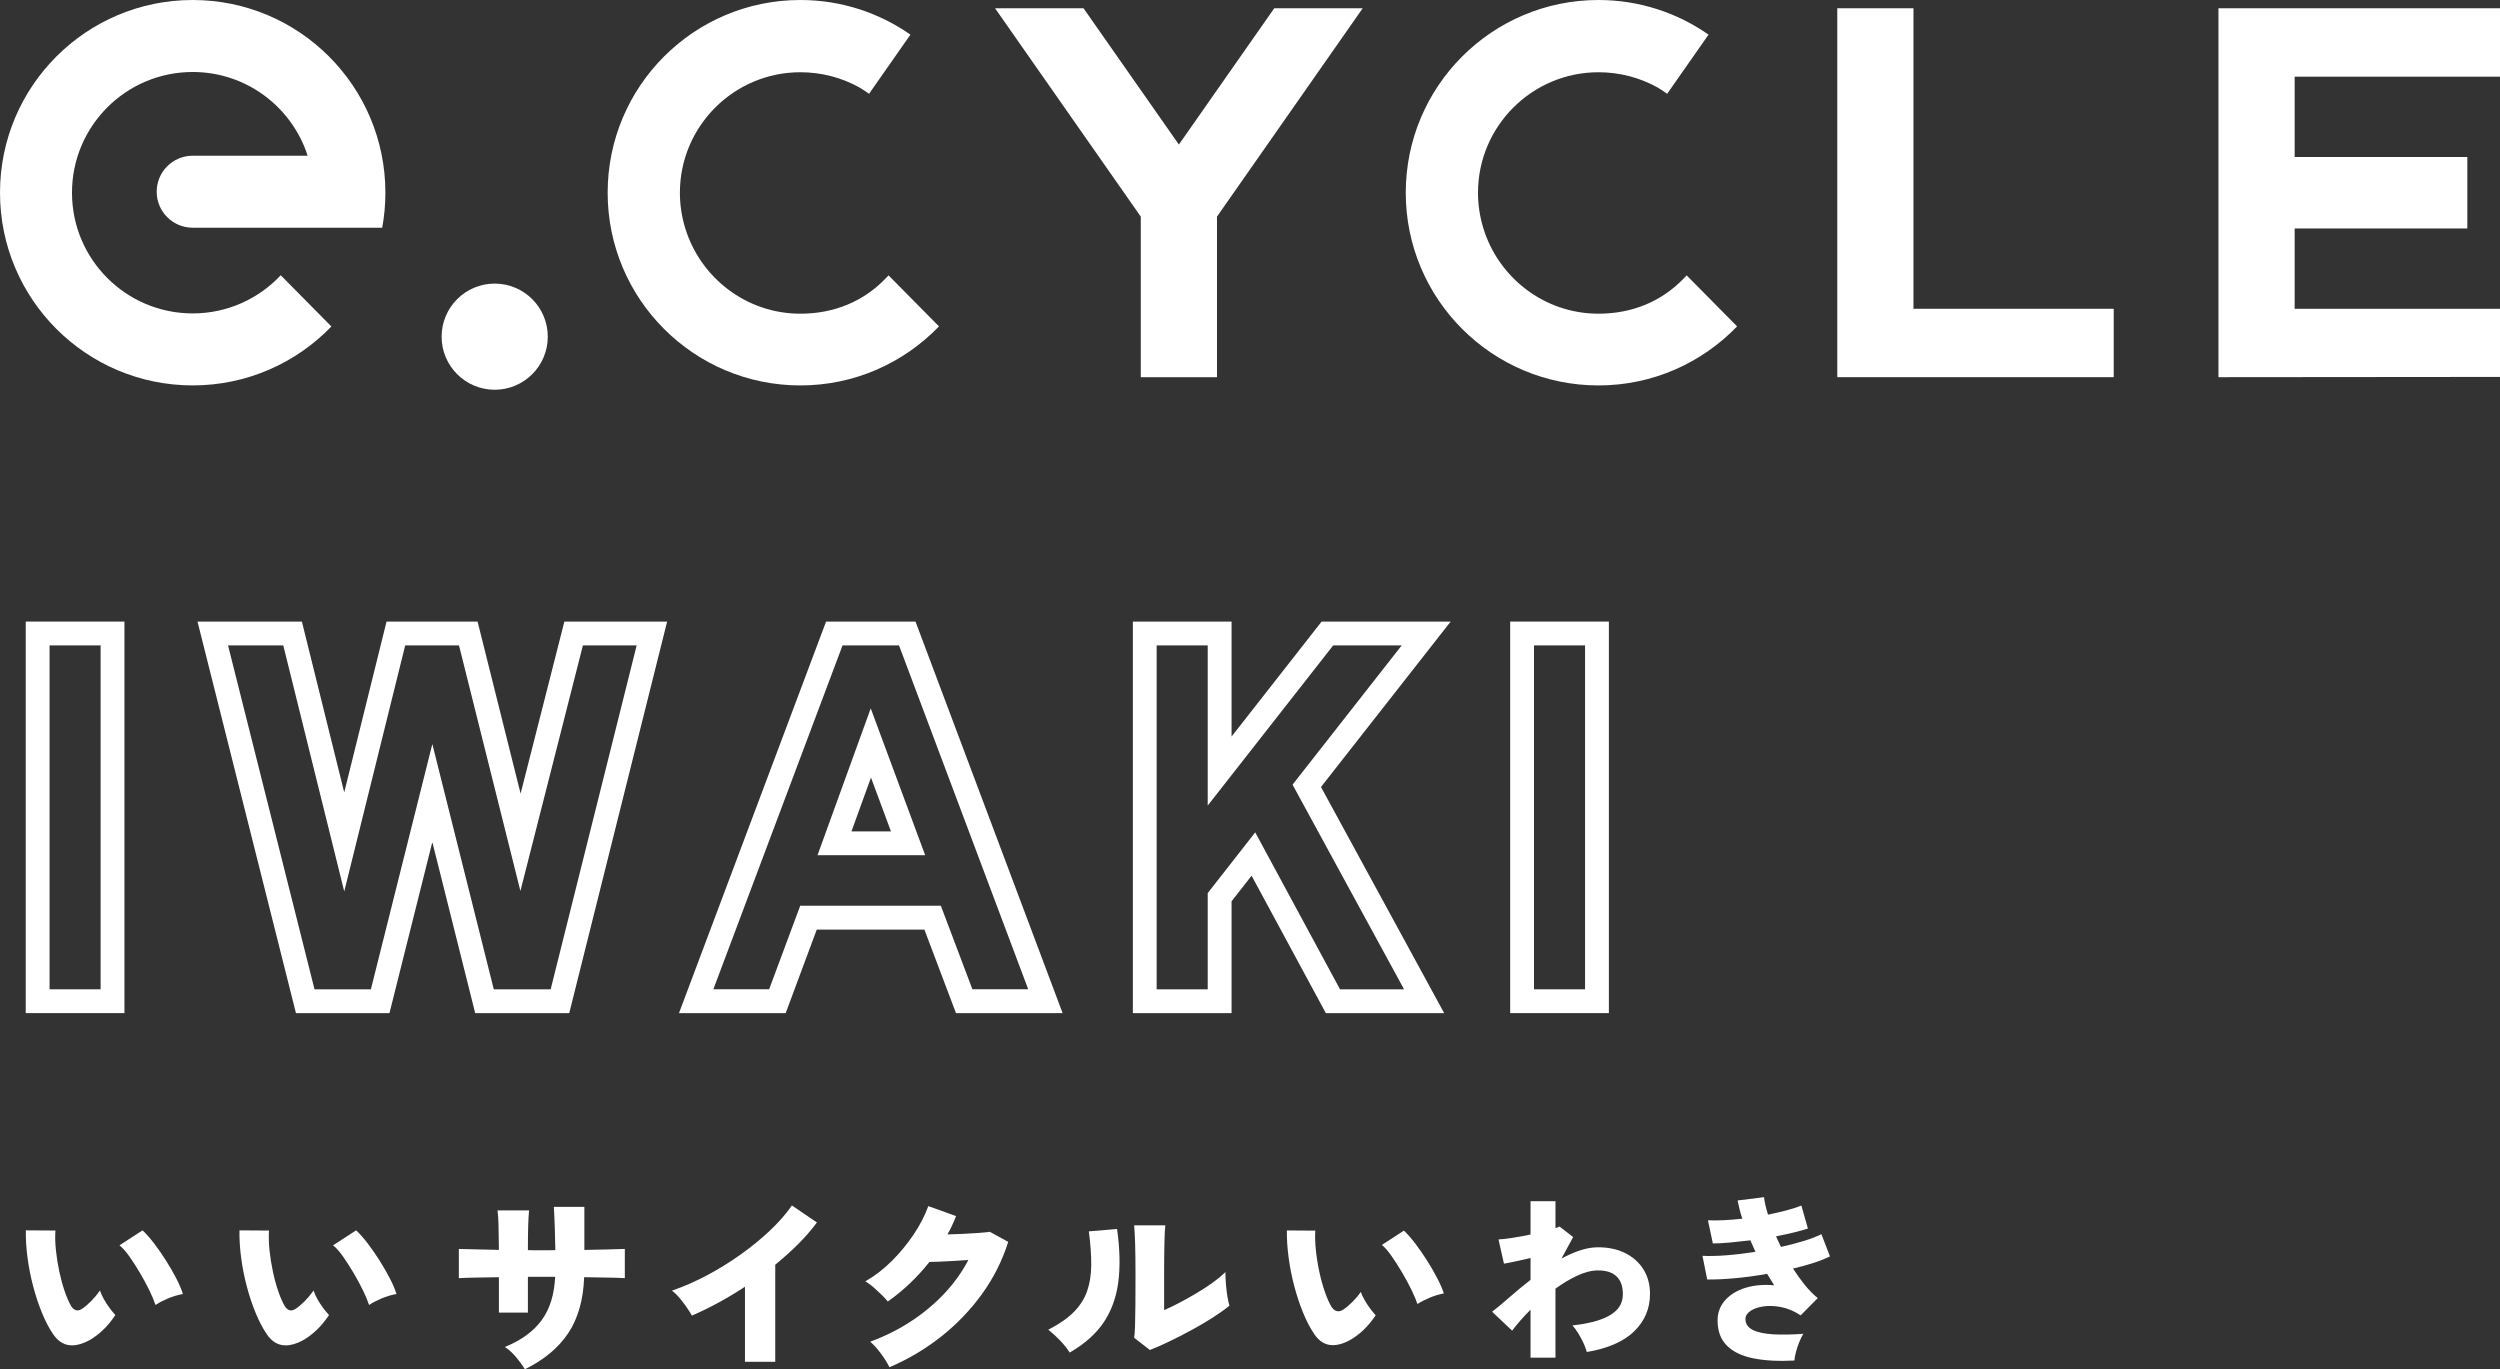<?xml version="1.0" encoding="utf-8"?>
<!-- Generator: Adobe Illustrator 26.3.1, SVG Export Plug-In . SVG Version: 6.00 Build 0)  -->
<svg version="1.1" id="logo" xmlns="http://www.w3.org/2000/svg" xmlns:xlink="http://www.w3.org/1999/xlink" x="0px" y="0px"
	 viewBox="0 0 187.466 102.679" style="enable-background:new 0 0 187.466 102.679;" xml:space="preserve">
<rect x="0" y="0" width="187.466" height="102.679" fill="#333333" stroke="none"/>
<style type="text/css">
	.st0{fill:#FFFFFF;}
</style>
<g>
	<path class="st0" d="M1.93,46.61v29.36h7.401V46.61H1.93z M7.545,74.184H3.716V48.396h3.829V74.184z"/>
	<path class="st0" d="M42.321,46.61l-3.283,12.901L35.812,46.61h-6.826l-3.174,12.81l-3.174-12.81H14.81l7.382,29.36h7.013
		l3.214-12.829l3.214,12.829h7.053l7.34-29.36H42.321z M41.292,74.184h-4.265l-4.608-18.39l-4.608,18.39h-4.227L17.1,48.396h4.142
		l4.571,18.45l4.571-18.45h4.035l4.604,18.416l4.687-18.416h4.031L41.292,74.184z"/>
	<path class="st0" d="M68.651,46.61h-6.706l-11.03,29.36h8.001l2.33-6.263h8.072l2.368,6.263h7.996L68.651,46.61z M70.551,67.92
		H60.005l-2.33,6.263h-4.183l9.688-25.788h4.234l9.689,25.788h-4.185L70.551,67.92z"/>
	<path class="st0" d="M65.293,53.119L61.302,64.13h8.074L65.293,53.119z M65.312,58.306l1.498,4.038h-2.962L65.312,58.306z"/>
	<path class="st0" d="M108.78,46.61h-9.677l-6.753,8.622V46.61h-7.401v29.36h7.401v-8.385l1.502-1.92l5.567,10.305h8.874
		l-9.237-16.956L108.78,46.61z M105.285,74.184h-4.802l-6.359-11.768l-3.562,4.555v7.214h-3.829V48.396h3.829v12.011l9.41-12.011
		h5.138l-8.186,10.442L105.285,74.184z"/>
	<path class="st0" d="M113.243,46.61v29.36h7.401V46.61H113.243z M118.858,74.184h-3.829V48.396h3.829V74.184z"/>
	<path class="st0" d="M66.423,20.866c-1.664,1.738-3.88,2.657-6.406,2.657c-4.072,0-7.521-2.721-8.645-6.447
		c-0.251-0.832-0.389-1.713-0.389-2.626c0-4.981,4.053-9.033,9.034-9.033c1.586,0,3.097,0.401,4.428,1.141
		c0.249,0.147,0.489,0.306,0.722,0.475l3.103-4.436C65.929,0.964,63.087,0,60.017,0c-7.981,0-14.451,6.47-14.451,14.451
		c0,7.981,6.47,14.451,14.451,14.451c4.085,0,7.767-1.702,10.395-4.427l-3.782-3.825L66.423,20.866z"/>
	<path class="st0" d="M126.27,20.866c-1.664,1.738-3.88,2.657-6.406,2.657c-4.072,0-7.521-2.721-8.645-6.447
		c-0.251-0.832-0.389-1.713-0.389-2.626c0-4.981,4.053-9.033,9.034-9.033c1.586,0,3.097,0.401,4.428,1.141
		c0.249,0.147,0.489,0.306,0.722,0.475l3.103-4.436C125.775,0.964,122.934,0,119.864,0c-7.981,0-14.451,6.47-14.451,14.451
		c0,7.981,6.47,14.451,14.451,14.451c4.085,0,7.767-1.702,10.395-4.427l-3.782-3.825L126.27,20.866z"/>
	<path class="st0" d="M28.899,14.45C28.899,6.469,22.43,0,14.45,0S0,6.469,0,14.45s6.469,14.45,14.45,14.45
		c4.084,0,7.771-1.694,10.399-4.418l-3.797-3.842c-1.651,1.761-3.997,2.862-6.602,2.862c-4.999,0-9.052-4.053-9.052-9.052
		S9.45,5.398,14.45,5.398c4.032,0,7.448,2.637,8.619,6.279l-8.623,0c-1.489,0.002-2.696,1.21-2.696,2.7
		c0,1.477,1.187,2.676,2.659,2.698l14.251,0.002C28.817,16.224,28.899,15.347,28.899,14.45z"/>
	<circle class="st0" cx="37.096" cy="25.246" r="3.98"/>
	<polygon class="st0" points="143.484,23.155 143.484,0.62 137.771,0.62 137.771,28.283 158.5,28.283 158.5,23.155 	"/>
	<polygon class="st0" points="102.184,0.62 95.551,0.62 88.4,10.839 81.249,0.62 74.616,0.62 85.543,16.243 85.543,28.283 
		91.257,28.283 91.257,16.243 	"/>
	<polygon class="st0" points="187.466,5.748 187.466,0.62 166.354,0.62 166.354,0.66 166.354,28.283 187.466,28.264 187.466,23.155 
		172.068,23.155 172.068,17.13 185.016,17.13 185.016,11.772 172.068,11.772 172.068,5.748 	"/>
	<path class="st0" d="M13.216,95.859c-0.224-0.434-0.483-0.884-0.772-1.339c-0.287-0.455-0.586-0.886-0.89-1.282
		c-0.304-0.397-0.586-0.717-0.837-0.95l-0.03-0.028l-1.669,1.084l-0.059,0.039l0.054,0.046c0.22,0.184,0.461,0.463,0.717,0.828
		c0.258,0.368,0.521,0.779,0.78,1.22c0.261,0.441,0.492,0.872,0.691,1.282c0.198,0.41,0.345,0.759,0.437,1.034l0.022,0.064
		l0.057-0.037c0.237-0.156,0.535-0.309,0.886-0.457c0.347-0.147,0.701-0.254,1.05-0.318l0.058-0.01l-0.017-0.056
		C13.601,96.67,13.44,96.293,13.216,95.859z"/>
	<path class="st0" d="M8.216,98.079c-0.149-0.198-0.289-0.413-0.415-0.637c-0.124-0.221-0.215-0.415-0.269-0.578l-0.033-0.098
		l-0.06,0.085c-0.176,0.25-0.386,0.497-0.623,0.734c-0.237,0.237-0.465,0.429-0.676,0.566c-0.311,0.198-0.568,0.135-0.793-0.193
		c-0.166-0.277-0.329-0.646-0.484-1.094c-0.155-0.445-0.293-0.946-0.411-1.488c-0.117-0.545-0.203-1.086-0.257-1.609
		c-0.056-0.528-0.069-1.012-0.042-1.437l0.004-0.056L1.99,92.26H1.938l-0.001,0.052c-0.009,0.614,0.034,1.287,0.127,1.998
		c0.092,0.709,0.234,1.428,0.421,2.137c0.184,0.704,0.408,1.378,0.665,2.005c0.255,0.621,0.541,1.165,0.85,1.616
		c0.324,0.467,0.717,0.735,1.168,0.798c0.077,0.011,0.156,0.016,0.237,0.016c0.386,0,0.809-0.122,1.262-0.364l0.001-0.001
		c0.358-0.198,0.705-0.455,1.031-0.762c0.33-0.312,0.643-0.686,0.929-1.113l0.023-0.034l-0.028-0.03
		C8.504,98.45,8.367,98.282,8.216,98.079z"/>
	<path class="st0" d="M29.232,95.859c-0.224-0.434-0.484-0.884-0.771-1.339c-0.292-0.46-0.591-0.892-0.89-1.282
		c-0.301-0.393-0.583-0.713-0.838-0.95l-0.03-0.028l-1.67,1.084l-0.059,0.039l0.055,0.046c0.219,0.182,0.46,0.46,0.717,0.828
		c0.261,0.373,0.523,0.783,0.78,1.22c0.258,0.436,0.489,0.868,0.69,1.282c0.196,0.405,0.344,0.754,0.437,1.034l0.022,0.064
		l0.057-0.037c0.237-0.156,0.535-0.309,0.885-0.457c0.35-0.148,0.704-0.254,1.052-0.318l0.058-0.01l-0.017-0.056
		C29.617,96.669,29.456,96.293,29.232,95.859z"/>
	<path class="st0" d="M24.231,98.079c-0.153-0.204-0.293-0.418-0.416-0.636c-0.122-0.219-0.213-0.414-0.268-0.578l-0.033-0.098
		l-0.059,0.085c-0.173,0.247-0.383,0.494-0.622,0.734c-0.245,0.244-0.466,0.429-0.676,0.566c-0.311,0.198-0.57,0.135-0.794-0.193
		c-0.164-0.276-0.327-0.643-0.484-1.094c-0.158-0.452-0.296-0.953-0.41-1.488c-0.114-0.528-0.201-1.069-0.258-1.609
		c-0.055-0.528-0.069-1.012-0.042-1.437l0.004-0.056l-2.165-0.014h-0.051l-0.001,0.052c-0.01,0.612,0.033,1.285,0.126,1.998
		c0.094,0.718,0.235,1.437,0.421,2.138c0.187,0.712,0.412,1.385,0.667,2.004c0.255,0.624,0.541,1.168,0.85,1.617
		c0.324,0.467,0.717,0.735,1.168,0.798c0.077,0.011,0.156,0.016,0.237,0.016c0.387,0,0.81-0.122,1.262-0.364l0.001-0.001
		c0.356-0.197,0.703-0.454,1.031-0.762c0.326-0.308,0.639-0.682,0.93-1.113l0.023-0.035l-0.028-0.031
		C24.522,98.451,24.384,98.284,24.231,98.079z"/>
	<path class="st0" d="M45.512,93.692c-0.51,0.014-1.065,0.025-1.693,0.035v-3.228H41.53l0.004,0.056
		c0.027,0.436,0.05,0.943,0.069,1.549c0.018,0.534,0.032,1.085,0.041,1.639c-0.181,0.007-0.363,0.011-0.541,0.011h-1.047
		c-0.159,0-0.317-0.004-0.471-0.011c0-0.762,0.007-1.351,0.021-1.8c0.013-0.463,0.034-0.841,0.062-1.121l0.006-0.058h-2.368
		l0.008,0.059c0.037,0.284,0.06,0.656,0.069,1.106c0.009,0.441,0.019,1.039,0.028,1.796c-0.636-0.017-1.243-0.03-1.805-0.041
		c-0.556-0.009-0.941-0.019-1.144-0.028l-0.055-0.003v2.194l0.056-0.004c0.277-0.018,0.678-0.032,1.227-0.041
		c0.525-0.009,1.099-0.019,1.721-0.028v2.654h2.174v-2.683h2.044c-0.062,1.32-0.397,2.406-0.994,3.228
		c-0.607,0.837-1.511,1.508-2.689,1.995l-0.089,0.037l0.08,0.055c0.266,0.182,0.528,0.429,0.78,0.73
		c0.254,0.305,0.462,0.59,0.617,0.846l0.025,0.041l0.043-0.022c1.399-0.69,2.481-1.596,3.214-2.694
		c0.726-1.086,1.126-2.496,1.188-4.188c0.614,0.009,1.188,0.018,1.723,0.028c0.56,0.009,0.975,0.023,1.27,0.041l0.056,0.004v-2.192
		l-0.054,0.001C46.48,93.666,46.052,93.678,45.512,93.692z"/>
	<path class="st0" d="M59.381,90.395l-0.03,0.043c-0.424,0.609-0.972,1.232-1.628,1.85c-0.655,0.618-1.393,1.221-2.195,1.791
		c-0.803,0.57-1.646,1.091-2.503,1.547c-0.862,0.459-1.72,0.837-2.549,1.121l-0.091,0.032l0.076,0.059
		c0.164,0.128,0.334,0.297,0.516,0.516c0.185,0.224,0.355,0.449,0.507,0.667c0.154,0.222,0.28,0.421,0.376,0.59l0.023,0.041
		l0.043-0.019c1.297-0.562,2.621-1.283,3.936-2.145v5.628h2.271v-7.28c0.602-0.491,1.17-1.003,1.689-1.517
		c0.528-0.524,1-1.065,1.402-1.606l0.033-0.043l-1.833-1.247L59.381,90.395z"/>
	<path class="st0" d="M74.22,92.37l-0.017,0.002c-0.198,0.028-0.478,0.055-0.856,0.084c-0.39,0.029-0.787,0.052-1.179,0.069
		c-0.409,0.018-0.777,0.031-1.122,0.039c0.116-0.203,0.223-0.409,0.319-0.614c0.113-0.241,0.216-0.479,0.308-0.709l0.02-0.051
		l-2.035-0.731l-0.049-0.018l-0.018,0.049c-0.249,0.682-0.614,1.384-1.084,2.085c-0.471,0.701-1.016,1.364-1.621,1.97
		c-0.602,0.602-1.25,1.105-1.925,1.493l-0.077,0.045l0.077,0.046c0.182,0.11,0.375,0.253,0.572,0.427
		c0.196,0.174,0.389,0.352,0.571,0.53c0.185,0.18,0.327,0.334,0.436,0.47l0.031,0.039l0.041-0.029c0.568-0.4,1.12-0.856,1.64-1.354
		c0.513-0.489,0.999-1.023,1.443-1.584c0.189-0.001,0.438-0.008,0.76-0.021c0.326-0.014,0.687-0.033,1.084-0.056
		c0.363-0.021,0.722-0.045,1.074-0.069c-0.456,0.873-1.042,1.699-1.745,2.455c-0.725,0.78-1.563,1.487-2.491,2.101
		c-0.928,0.615-1.952,1.133-3.042,1.539l-0.083,0.03l0.066,0.058c0.156,0.138,0.323,0.314,0.497,0.525
		c0.175,0.213,0.341,0.436,0.493,0.666c0.152,0.23,0.275,0.44,0.367,0.623l0.022,0.045l0.046-0.02
		c1.386-0.596,2.68-1.367,3.847-2.292c1.166-0.925,2.192-1.996,3.049-3.183c0.856-1.186,1.512-2.486,1.949-3.864l0.013-0.041
		l-1.365-0.748L74.22,92.37z"/>
	<path class="st0" d="M83.763,92.158l-2.061,0.172l-0.055,0.004l0.007,0.054c0.12,0.914,0.178,1.744,0.174,2.467
		c-0.004,0.716-0.106,1.371-0.304,1.946c-0.198,0.573-0.528,1.098-0.98,1.56c-0.455,0.464-1.083,0.905-1.866,1.311l-0.072,0.037
		l0.064,0.051c0.266,0.21,0.546,0.47,0.833,0.771c0.284,0.297,0.512,0.583,0.678,0.851l0.027,0.043l0.044-0.025
		c1.092-0.635,1.937-1.39,2.512-2.245c0.575-0.854,0.942-1.865,1.092-3.006c0.149-1.137,0.121-2.463-0.084-3.941L83.763,92.158z"/>
	<path class="st0" d="M92.181,97.871c-0.045-0.135-0.091-0.347-0.138-0.628c-0.046-0.274-0.082-0.569-0.111-0.904
		c-0.028-0.316-0.041-0.594-0.041-0.827v-0.123l-0.089,0.085c-0.221,0.212-0.511,0.448-0.861,0.701
		c-0.355,0.256-0.748,0.514-1.17,0.767c-0.422,0.252-0.861,0.499-1.304,0.733c-0.414,0.217-0.809,0.408-1.173,0.567v-2.743
		c0-0.836,0.007-1.583,0.02-2.22c0.014-0.659,0.035-1.097,0.063-1.338l0.007-0.059h-2.339l0.005,0.057
		c0.027,0.315,0.051,0.763,0.069,1.332c0.019,0.57,0.028,1.356,0.028,2.339c0,0.801-0.002,1.529-0.007,2.186
		c-0.005,0.654-0.014,1.203-0.028,1.634c-0.013,0.418-0.034,0.712-0.062,0.851l-0.007,0.032l1.157,0.9l0.024,0.018l0.028-0.01
		c0.414-0.161,0.895-0.373,1.429-0.631c0.531-0.256,1.091-0.542,1.666-0.853c0.567-0.308,1.104-0.623,1.595-0.939
		c0.493-0.316,0.904-0.609,1.221-0.87l0.028-0.023L92.181,97.871z"/>
	<path class="st0" d="M101.197,100.506c-0.546,0.292-1.039,0.407-1.482,0.345c-0.441-0.061-0.822-0.322-1.142-0.782
		c-0.311-0.452-0.595-0.992-0.854-1.623s-0.482-1.303-0.67-2.018c-0.188-0.714-0.329-1.432-0.423-2.151
		c-0.094-0.719-0.138-1.39-0.127-2.011l2.131,0.014c-0.029,0.433-0.014,0.92,0.042,1.461c0.056,0.541,0.143,1.084,0.261,1.629
		c0.117,0.546,0.256,1.049,0.417,1.51c0.159,0.461,0.324,0.832,0.494,1.115c0.245,0.358,0.536,0.428,0.874,0.212
		c0.217-0.141,0.447-0.334,0.692-0.579c0.245-0.244,0.456-0.494,0.634-0.748c0.056,0.169,0.149,0.367,0.275,0.593
		c0.127,0.226,0.269,0.442,0.424,0.649c0.155,0.207,0.294,0.376,0.415,0.507c-0.291,0.433-0.602,0.804-0.931,1.115
		S101.553,100.308,101.197,100.506z"/>
	<path class="st0" d="M106.289,97.783c-0.094-0.282-0.242-0.633-0.444-1.052c-0.203-0.418-0.436-0.851-0.698-1.298
		c-0.263-0.447-0.527-0.858-0.79-1.235c-0.263-0.376-0.508-0.658-0.734-0.846l1.65-1.073c0.255,0.235,0.534,0.553,0.84,0.952
		c0.305,0.4,0.605,0.83,0.896,1.291c0.291,0.461,0.55,0.91,0.776,1.347c0.226,0.438,0.386,0.811,0.481,1.122
		c-0.358,0.066-0.715,0.174-1.073,0.324C106.835,97.467,106.534,97.623,106.289,97.783z"/>
	<path class="st0" d="M114.77,101.803v-3.592c-0.556,0.556-1.015,1.079-1.379,1.571l-1.503-1.42
		c0.346-0.264,0.767-0.614,1.264-1.052s1.035-0.883,1.618-1.338v-1.639c-0.392,0.091-0.764,0.175-1.12,0.253
		c-0.355,0.077-0.646,0.135-0.873,0.171l-0.41-1.816c0.245-0.009,0.589-0.048,1.031-0.117c0.441-0.068,0.899-0.152,1.372-0.253
		v-2.498h1.87v2.021c0.146-0.046,0.246-0.087,0.301-0.123l1.023,0.792l-0.873,1.612c0.463-0.255,0.928-0.46,1.393-0.614
		s0.915-0.232,1.352-0.232c0.773,0,1.452,0.145,2.034,0.437c0.583,0.291,1.038,0.698,1.366,1.222
		c0.327,0.524,0.491,1.136,0.491,1.837c0,1.102-0.395,2.037-1.187,2.806c-0.792,0.769-1.976,1.286-3.551,1.55
		c-0.046-0.182-0.126-0.398-0.239-0.648c-0.114-0.25-0.246-0.499-0.397-0.745c-0.151-0.245-0.298-0.446-0.443-0.601
		c0.709-0.072,1.352-0.198,1.925-0.376c0.573-0.177,1.026-0.426,1.358-0.744c0.333-0.318,0.499-0.732,0.499-1.243
		c0-0.565-0.155-0.999-0.465-1.304c-0.31-0.305-0.774-0.457-1.393-0.457c-0.473,0-0.986,0.127-1.537,0.382
		c-0.55,0.255-1.103,0.583-1.659,0.984v5.176H114.77z"/>
	<path class="st0" d="M134.557,102.021c-1.193,0.064-2.219,0.009-3.079-0.164s-1.523-0.491-1.987-0.956
		c-0.463-0.464-0.696-1.092-0.696-1.884c0-0.583,0.187-1.086,0.56-1.509c0.373-0.423,0.882-0.735,1.523-0.936
		c0.641-0.2,1.364-0.263,2.164-0.191c-0.091-0.145-0.18-0.289-0.266-0.43s-0.175-0.284-0.266-0.43
		c-0.811,0.145-1.611,0.255-2.403,0.327c-0.792,0.073-1.488,0.105-2.089,0.096l-0.356-1.775c0.51,0.027,1.116,0.014,1.817-0.041
		c0.701-0.054,1.42-0.141,2.157-0.259c-0.064-0.145-0.127-0.29-0.191-0.431s-0.127-0.284-0.191-0.43
		c-0.527,0.064-1.035,0.119-1.523,0.164c-0.486,0.046-0.916,0.069-1.29,0.069l-0.369-1.734c0.756,0.027,1.617-0.014,2.581-0.123
		c-0.091-0.264-0.164-0.512-0.219-0.744c-0.054-0.232-0.1-0.439-0.136-0.622l1.98-0.246c0.017,0.174,0.052,0.371,0.103,0.594
		c0.049,0.224,0.116,0.462,0.197,0.717c0.483-0.101,0.942-0.207,1.38-0.321c0.437-0.114,0.811-0.234,1.12-0.362l0.491,1.721
		c-0.3,0.1-0.654,0.2-1.064,0.3c-0.41,0.1-0.853,0.195-1.326,0.287c0.055,0.127,0.114,0.259,0.178,0.396s0.127,0.269,0.191,0.396
		c0.62-0.136,1.196-0.287,1.728-0.45c0.531-0.164,0.967-0.332,1.303-0.505l0.643,1.665c-0.346,0.173-0.758,0.337-1.236,0.492
		s-0.99,0.295-1.536,0.423c0.291,0.447,0.592,0.861,0.9,1.243c0.31,0.383,0.628,0.706,0.957,0.97l-1.284,1.297
		c-0.465-0.309-0.939-0.514-1.427-0.614c-0.486-0.1-0.935-0.12-1.345-0.062c-0.41,0.059-0.74,0.174-0.99,0.342
		c-0.25,0.169-0.375,0.367-0.375,0.594c0,0.373,0.184,0.651,0.553,0.833c0.368,0.182,0.88,0.291,1.536,0.328
		c0.656,0.036,1.407,0.022,2.254-0.041c-0.11,0.173-0.214,0.385-0.314,0.635c-0.101,0.25-0.182,0.499-0.246,0.745
		C134.603,101.639,134.565,101.848,134.557,102.021z"/>
</g>
</svg>

